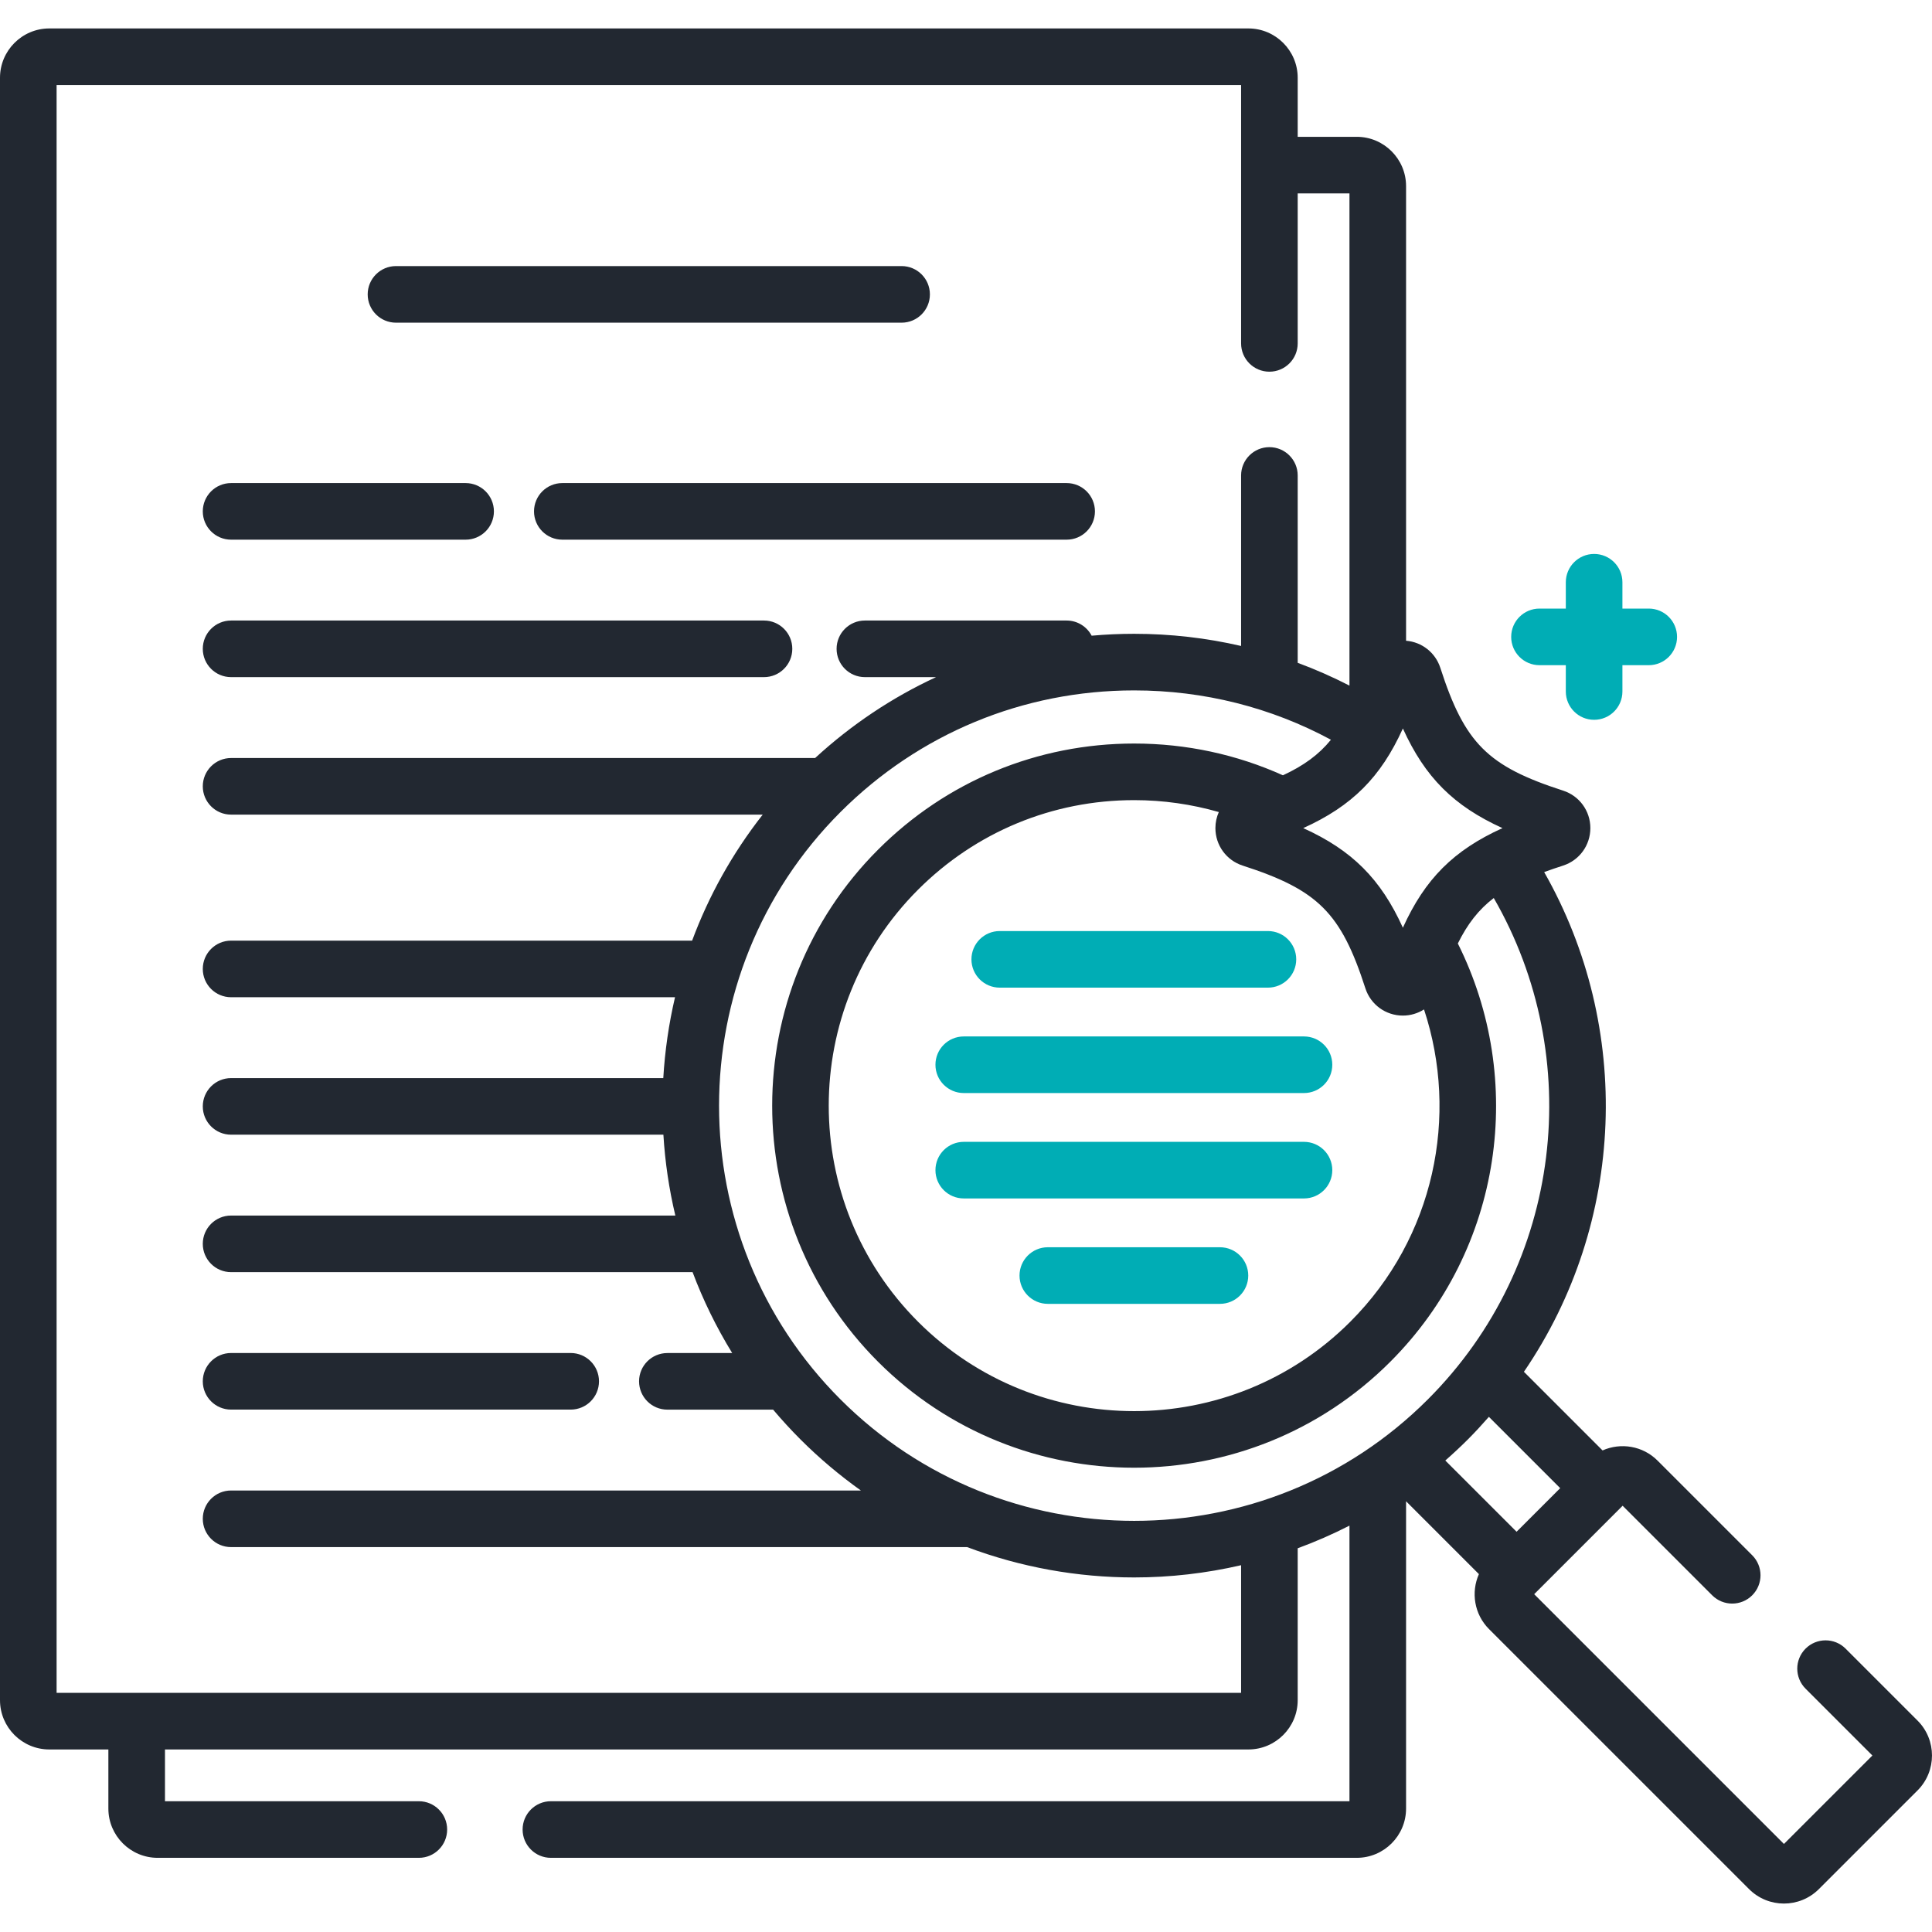 <svg width="54" height="54" viewBox="0 0 54 54" fill="none" xmlns="http://www.w3.org/2000/svg">
<path d="M11.068 9.019H25.2C25.637 9.019 25.991 8.665 25.991 8.228C25.991 7.791 25.637 7.437 25.2 7.437H11.068C10.631 7.437 10.277 7.791 10.277 8.228C10.277 8.665 10.631 9.019 11.068 9.019Z" fill="#222831"/>
<path d="M14.926 14.293C14.926 14.73 15.28 15.084 15.717 15.084H29.813C30.25 15.084 30.604 14.73 30.604 14.293C30.604 13.856 30.25 13.502 29.813 13.502H15.717C15.28 13.502 14.926 13.856 14.926 14.293Z" fill="#222831"/>
<path d="M6.459 15.084H13.014C13.451 15.084 13.805 14.73 13.805 14.293C13.805 13.856 13.451 13.502 13.014 13.502H6.459C6.022 13.502 5.668 13.856 5.668 14.293C5.668 14.73 6.022 15.084 6.459 15.084Z" fill="#222831"/>
<path d="M6.459 18.926H21.354C21.791 18.926 22.145 18.572 22.145 18.135C22.145 17.698 21.791 17.344 21.354 17.344H6.459C6.022 17.344 5.668 17.698 5.668 18.135C5.668 18.572 6.022 18.926 6.459 18.926Z" fill="#222831"/>
<path d="M6.459 39.399H15.951C16.388 39.399 16.742 39.045 16.742 38.608C16.742 38.172 16.388 37.817 15.951 37.817H6.459C6.022 37.817 5.668 38.172 5.668 38.608C5.668 39.045 6.022 39.399 6.459 39.399Z" fill="#222831"/>
<path d="M53.597 48.092L51.585 46.08C51.276 45.771 50.775 45.771 50.466 46.08C50.157 46.389 50.157 46.89 50.466 47.199L52.334 49.067L49.862 51.539L42.881 44.558L45.353 42.086L47.856 44.589C48.165 44.898 48.666 44.898 48.975 44.589C49.284 44.28 49.284 43.779 48.975 43.47L46.328 40.823C45.913 40.409 45.299 40.315 44.792 40.54L42.594 38.342C45.444 34.171 45.632 28.716 43.16 24.375C43.326 24.314 43.502 24.254 43.69 24.193C44.145 24.046 44.451 23.625 44.451 23.145C44.451 22.666 44.145 22.245 43.689 22.098C41.581 21.417 40.939 20.776 40.258 18.667C40.12 18.24 39.742 17.944 39.3 17.909V5.203C39.3 4.443 38.682 3.824 37.922 3.824H36.271V2.174C36.271 1.414 35.653 0.795 34.893 0.795H1.378C0.618 0.795 0 1.414 0 2.174V47.52C0 48.28 0.618 48.898 1.378 48.898H3.029V50.549C3.029 51.309 3.647 51.927 4.407 51.927H11.707C12.144 51.927 12.498 51.573 12.498 51.136C12.498 50.699 12.144 50.345 11.707 50.345H4.611V48.898H34.893C35.653 48.898 36.271 48.28 36.271 47.52V43.275C36.763 43.094 37.246 42.883 37.718 42.642V50.345H15.398C14.961 50.345 14.607 50.699 14.607 51.136C14.607 51.573 14.961 51.927 15.398 51.927H37.922C38.682 51.927 39.3 51.309 39.3 50.549V41.961L41.336 43.997C41.111 44.503 41.204 45.118 41.618 45.533L48.888 52.802C49.156 53.07 49.509 53.205 49.862 53.205C50.215 53.205 50.568 53.07 50.837 52.802L53.597 50.042C54.134 49.504 54.134 48.63 53.597 48.092ZM41.995 23.146C40.632 23.763 39.828 24.567 39.211 25.93C38.593 24.567 37.789 23.763 36.426 23.146C37.79 22.528 38.594 21.724 39.211 20.361C39.828 21.724 40.632 22.528 41.995 23.146ZM34.732 24.193C36.841 24.874 37.482 25.515 38.163 27.624C38.31 28.079 38.731 28.386 39.211 28.386H39.211C39.426 28.386 39.629 28.323 39.802 28.214C40.783 31.183 40.097 34.587 37.74 36.944C34.41 40.274 28.991 40.274 25.661 36.944C22.331 33.614 22.331 28.196 25.661 24.866C27.274 23.253 29.419 22.364 31.7 22.364C32.513 22.364 33.307 22.479 34.066 22.697C34.005 22.835 33.971 22.987 33.971 23.145C33.971 23.625 34.277 24.046 34.732 24.193ZM34.689 47.316H1.582V2.377H34.689V9.598C34.689 10.035 35.043 10.389 35.48 10.389C35.917 10.389 36.271 10.035 36.271 9.598V5.406H37.718V19.163C37.248 18.922 36.766 18.709 36.271 18.526V13.289C36.271 12.853 35.917 12.498 35.48 12.498C35.043 12.498 34.689 12.853 34.689 13.289V18.055C33.72 17.831 32.719 17.715 31.7 17.715C31.301 17.715 30.905 17.733 30.512 17.768C30.38 17.516 30.116 17.344 29.812 17.344H24.174C23.737 17.344 23.383 17.699 23.383 18.135C23.383 18.572 23.737 18.926 24.174 18.926H26.163C24.939 19.493 23.8 20.252 22.783 21.187H6.459C6.022 21.187 5.668 21.541 5.668 21.978C5.668 22.415 6.022 22.769 6.459 22.769H21.318C20.466 23.855 19.808 25.044 19.345 26.291H6.459C6.022 26.291 5.668 26.645 5.668 27.082C5.668 27.519 6.022 27.873 6.459 27.873H18.867C18.693 28.617 18.584 29.373 18.539 30.133H6.459C6.022 30.133 5.668 30.487 5.668 30.924C5.668 31.361 6.022 31.715 6.459 31.715H18.542C18.588 32.475 18.699 33.231 18.876 33.975H6.459C6.022 33.975 5.668 34.329 5.668 34.766C5.668 35.203 6.022 35.557 6.459 35.557H19.358C19.651 36.337 20.02 37.094 20.465 37.818H18.653C18.216 37.818 17.862 38.172 17.862 38.608C17.862 39.045 18.216 39.4 18.653 39.4H21.609C21.85 39.685 22.104 39.963 22.373 40.232C22.904 40.763 23.47 41.238 24.062 41.66H6.459C6.022 41.66 5.668 42.014 5.668 42.451C5.668 42.888 6.022 43.242 6.459 43.242H27.032C28.533 43.807 30.117 44.09 31.7 44.09C32.704 44.09 33.707 43.975 34.689 43.748V47.316ZM23.492 39.114C18.966 34.587 18.966 27.223 23.492 22.697C25.685 20.504 28.6 19.297 31.7 19.297C33.652 19.297 35.53 19.775 37.2 20.676C36.86 21.095 36.438 21.401 35.858 21.67C34.568 21.089 33.158 20.782 31.7 20.782C28.997 20.782 26.454 21.835 24.543 23.747C20.596 27.694 20.596 34.116 24.543 38.063C26.516 40.036 29.108 41.023 31.7 41.023C34.293 41.023 36.885 40.036 38.858 38.063C42.017 34.904 42.644 30.163 40.747 26.371C41.017 25.825 41.327 25.425 41.751 25.1C44.313 29.538 43.701 35.322 39.909 39.114C35.383 43.64 28.018 43.64 23.492 39.114ZM40.397 40.822C40.612 40.633 40.823 40.437 41.028 40.232C41.233 40.027 41.426 39.816 41.615 39.601L43.608 41.594L42.389 42.813L40.397 40.822Z" fill="#222831"/>
<path d="M27.152 26.814C27.152 27.251 27.506 27.605 27.943 27.605H35.439C35.876 27.605 36.23 27.251 36.23 26.814C36.23 26.377 35.876 26.023 35.439 26.023H27.943C27.506 26.023 27.152 26.377 27.152 26.814Z" fill="#00ADB5"/>
<path d="M26.146 29.76C26.146 30.197 26.5 30.551 26.938 30.551H36.447C36.884 30.551 37.238 30.197 37.238 29.76C37.238 29.323 36.884 28.969 36.447 28.969H26.938C26.5 28.969 26.146 29.323 26.146 29.76Z" fill="#00ADB5"/>
<path d="M36.447 31.915H26.938C26.5 31.915 26.146 32.269 26.146 32.706C26.146 33.143 26.5 33.497 26.938 33.497H36.447C36.884 33.497 37.238 33.143 37.238 32.706C37.238 32.269 36.884 31.915 36.447 31.915Z" fill="#00ADB5"/>
<path d="M34.098 34.861H29.287C28.85 34.861 28.496 35.215 28.496 35.652C28.496 36.089 28.85 36.443 29.287 36.443H34.098C34.535 36.443 34.889 36.089 34.889 35.652C34.889 35.215 34.535 34.861 34.098 34.861Z" fill="#00ADB5"/>
<path d="M43.029 18.592H43.765V19.328C43.765 19.765 44.119 20.119 44.556 20.119C44.993 20.119 45.347 19.765 45.347 19.328V18.592H46.084C46.52 18.592 46.874 18.238 46.874 17.801C46.874 17.364 46.52 17.01 46.084 17.01H45.347V16.274C45.347 15.837 44.993 15.483 44.556 15.483C44.119 15.483 43.765 15.837 43.765 16.274V17.01H43.029C42.592 17.01 42.238 17.364 42.238 17.801C42.238 18.238 42.592 18.592 43.029 18.592Z" fill="#00ADB5"/>
</svg>
